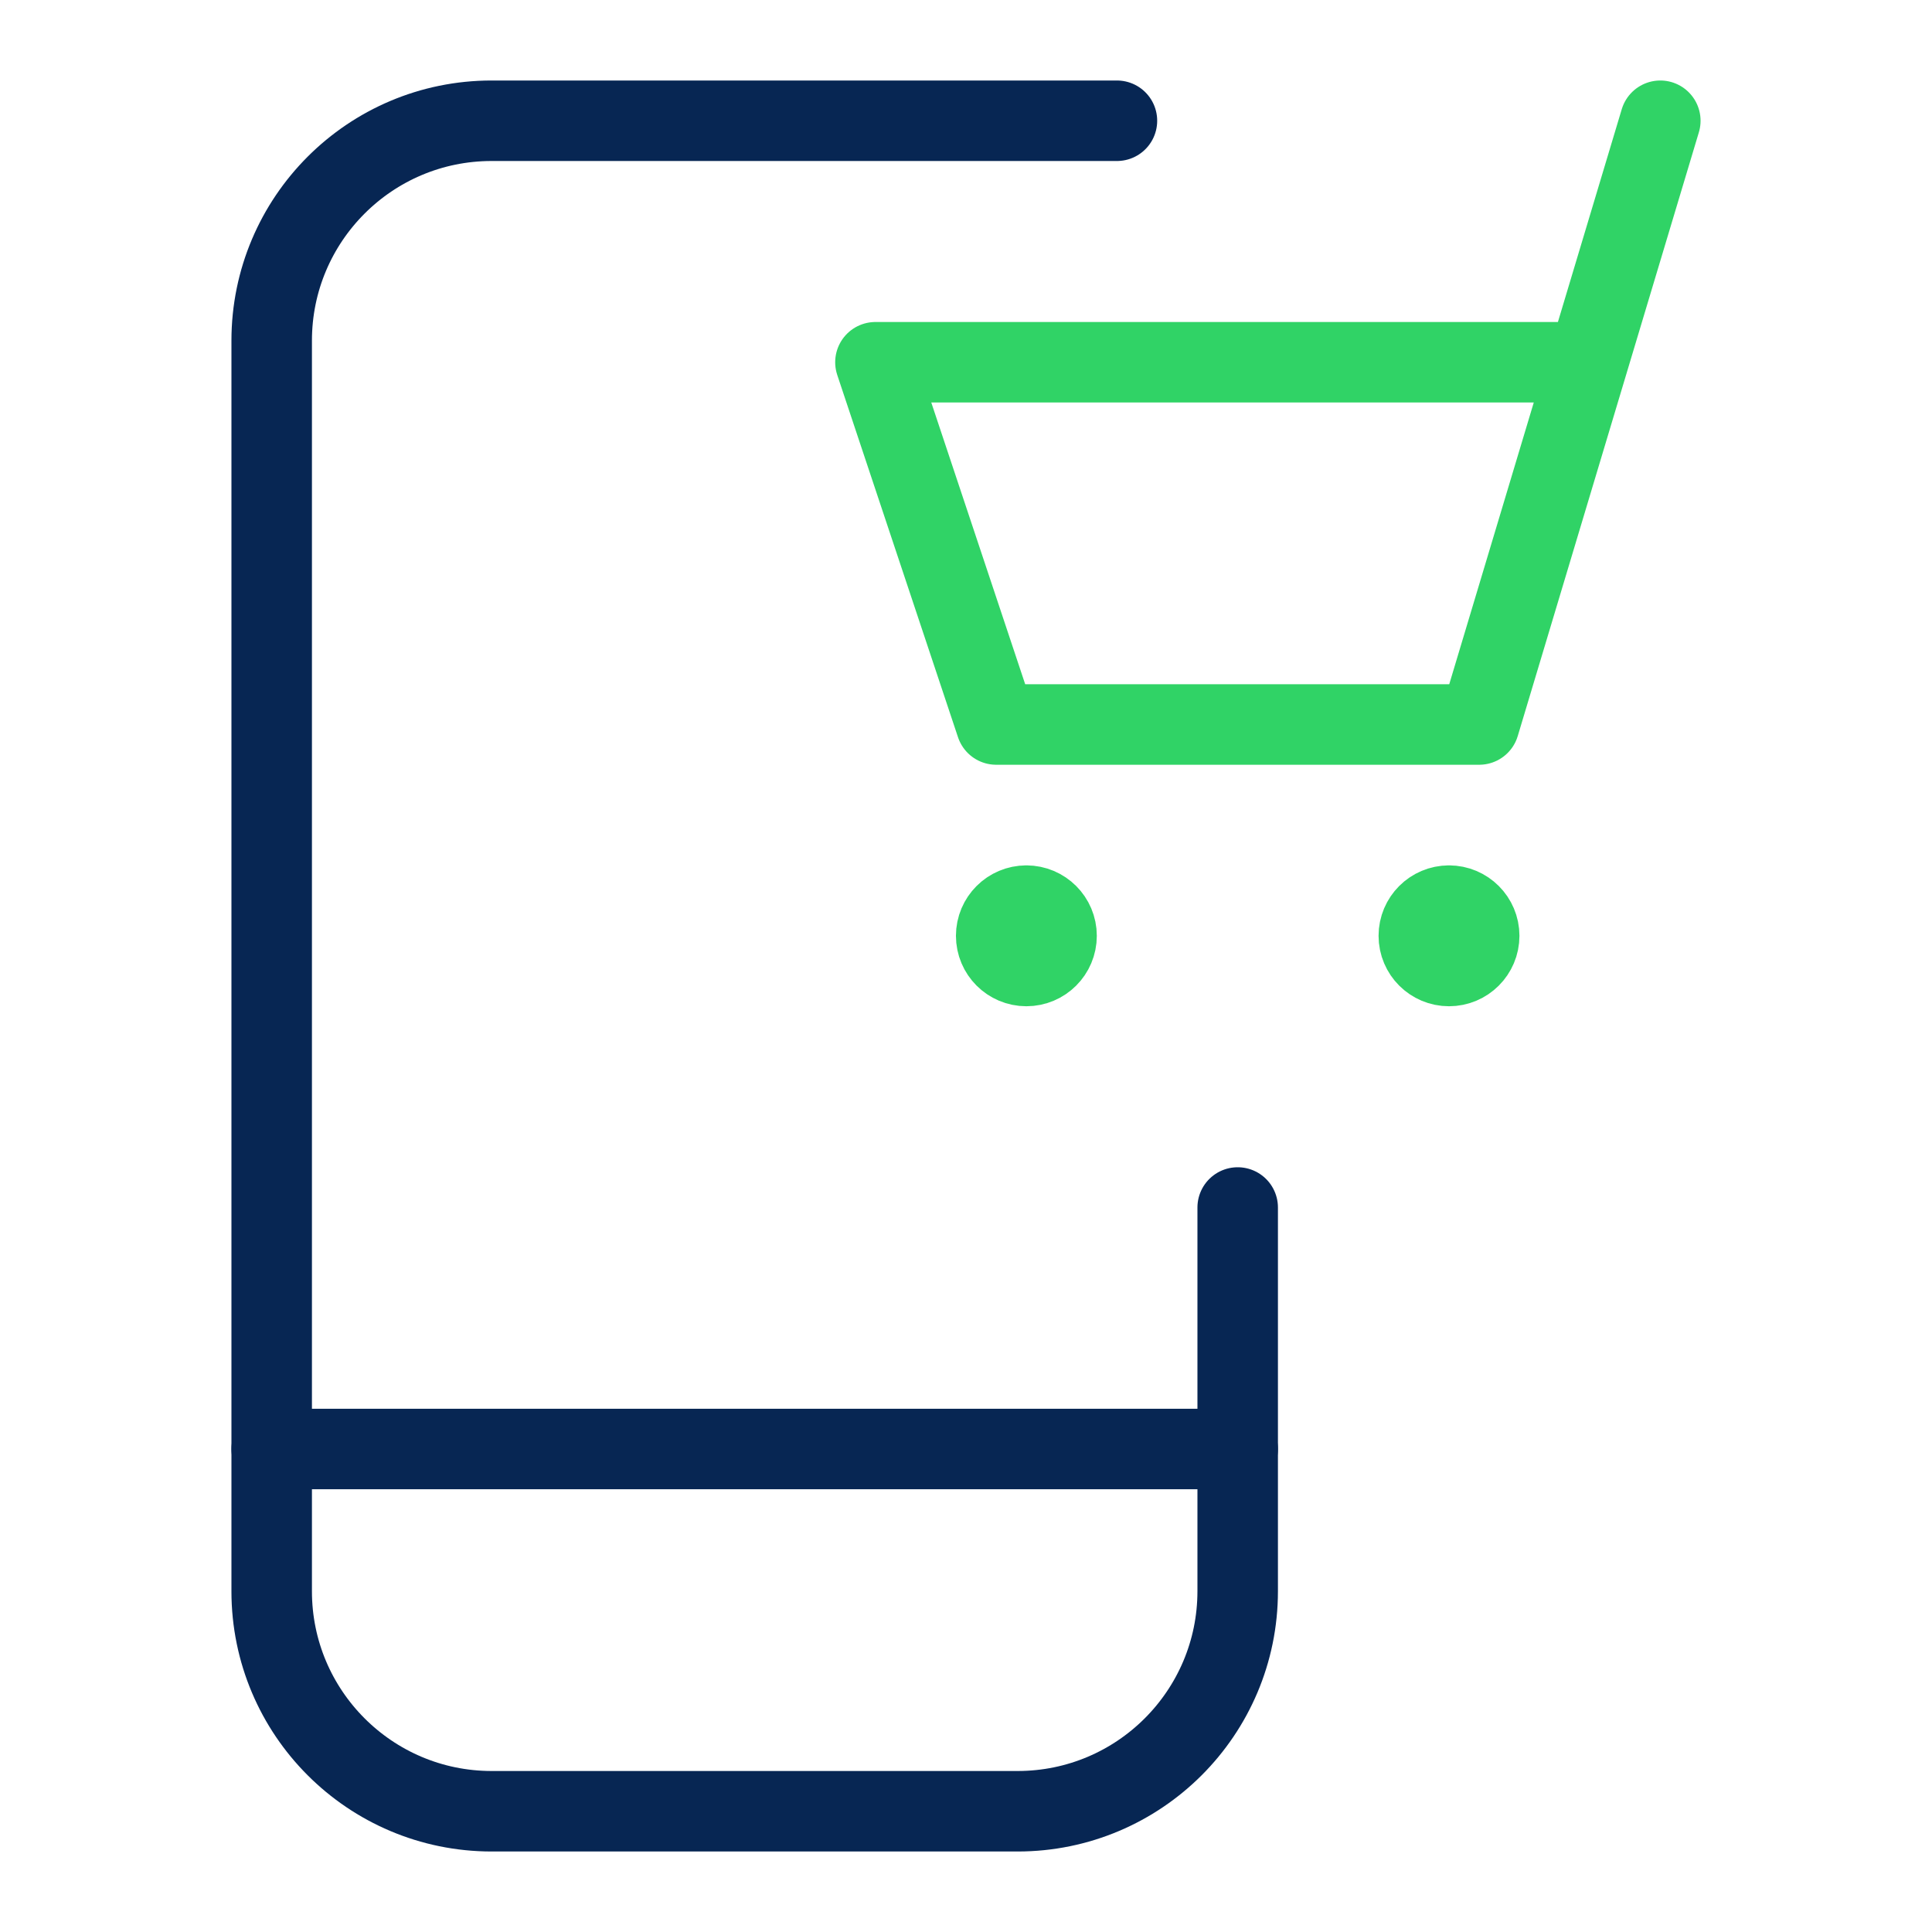 <svg xmlns="http://www.w3.org/2000/svg" width="48" height="48" viewBox="0 0 48 48" fill="none"><path d="M30.75 30V39.534C30.749 42.552 28.302 44.999 25.284 45H12.214C9.196 44.999 6.75 42.552 6.75 39.534V8.464C6.75 5.446 9.196 3 12.214 3H27.75" stroke="#072653" stroke-width="2" stroke-linecap="round" stroke-linejoin="round"/><path d="M6.75 36H30.75" stroke="#072653" stroke-width="2" stroke-linecap="round" stroke-linejoin="round"/><path d="M41.25 3L36.75 18H24.75L21.75 9H39.45" stroke="#30D366" stroke-width="2" stroke-linecap="round" stroke-linejoin="round"/><path d="M25.5 22.5C25.914 22.5 26.25 22.836 26.25 23.25C26.25 23.664 25.914 24 25.5 24C25.086 24 24.75 23.664 24.75 23.25C24.75 22.836 25.086 22.5 25.5 22.5" stroke="#30D366" stroke-width="2" stroke-linecap="round" stroke-linejoin="round"/><path d="M36 22.5C36.414 22.5 36.75 22.836 36.75 23.25C36.75 23.664 36.414 24 36 24C35.586 24 35.25 23.664 35.25 23.25C35.25 22.836 35.586 22.5 36 22.5" stroke="#30D366" stroke-width="2" stroke-linecap="round" stroke-linejoin="round"/></svg>